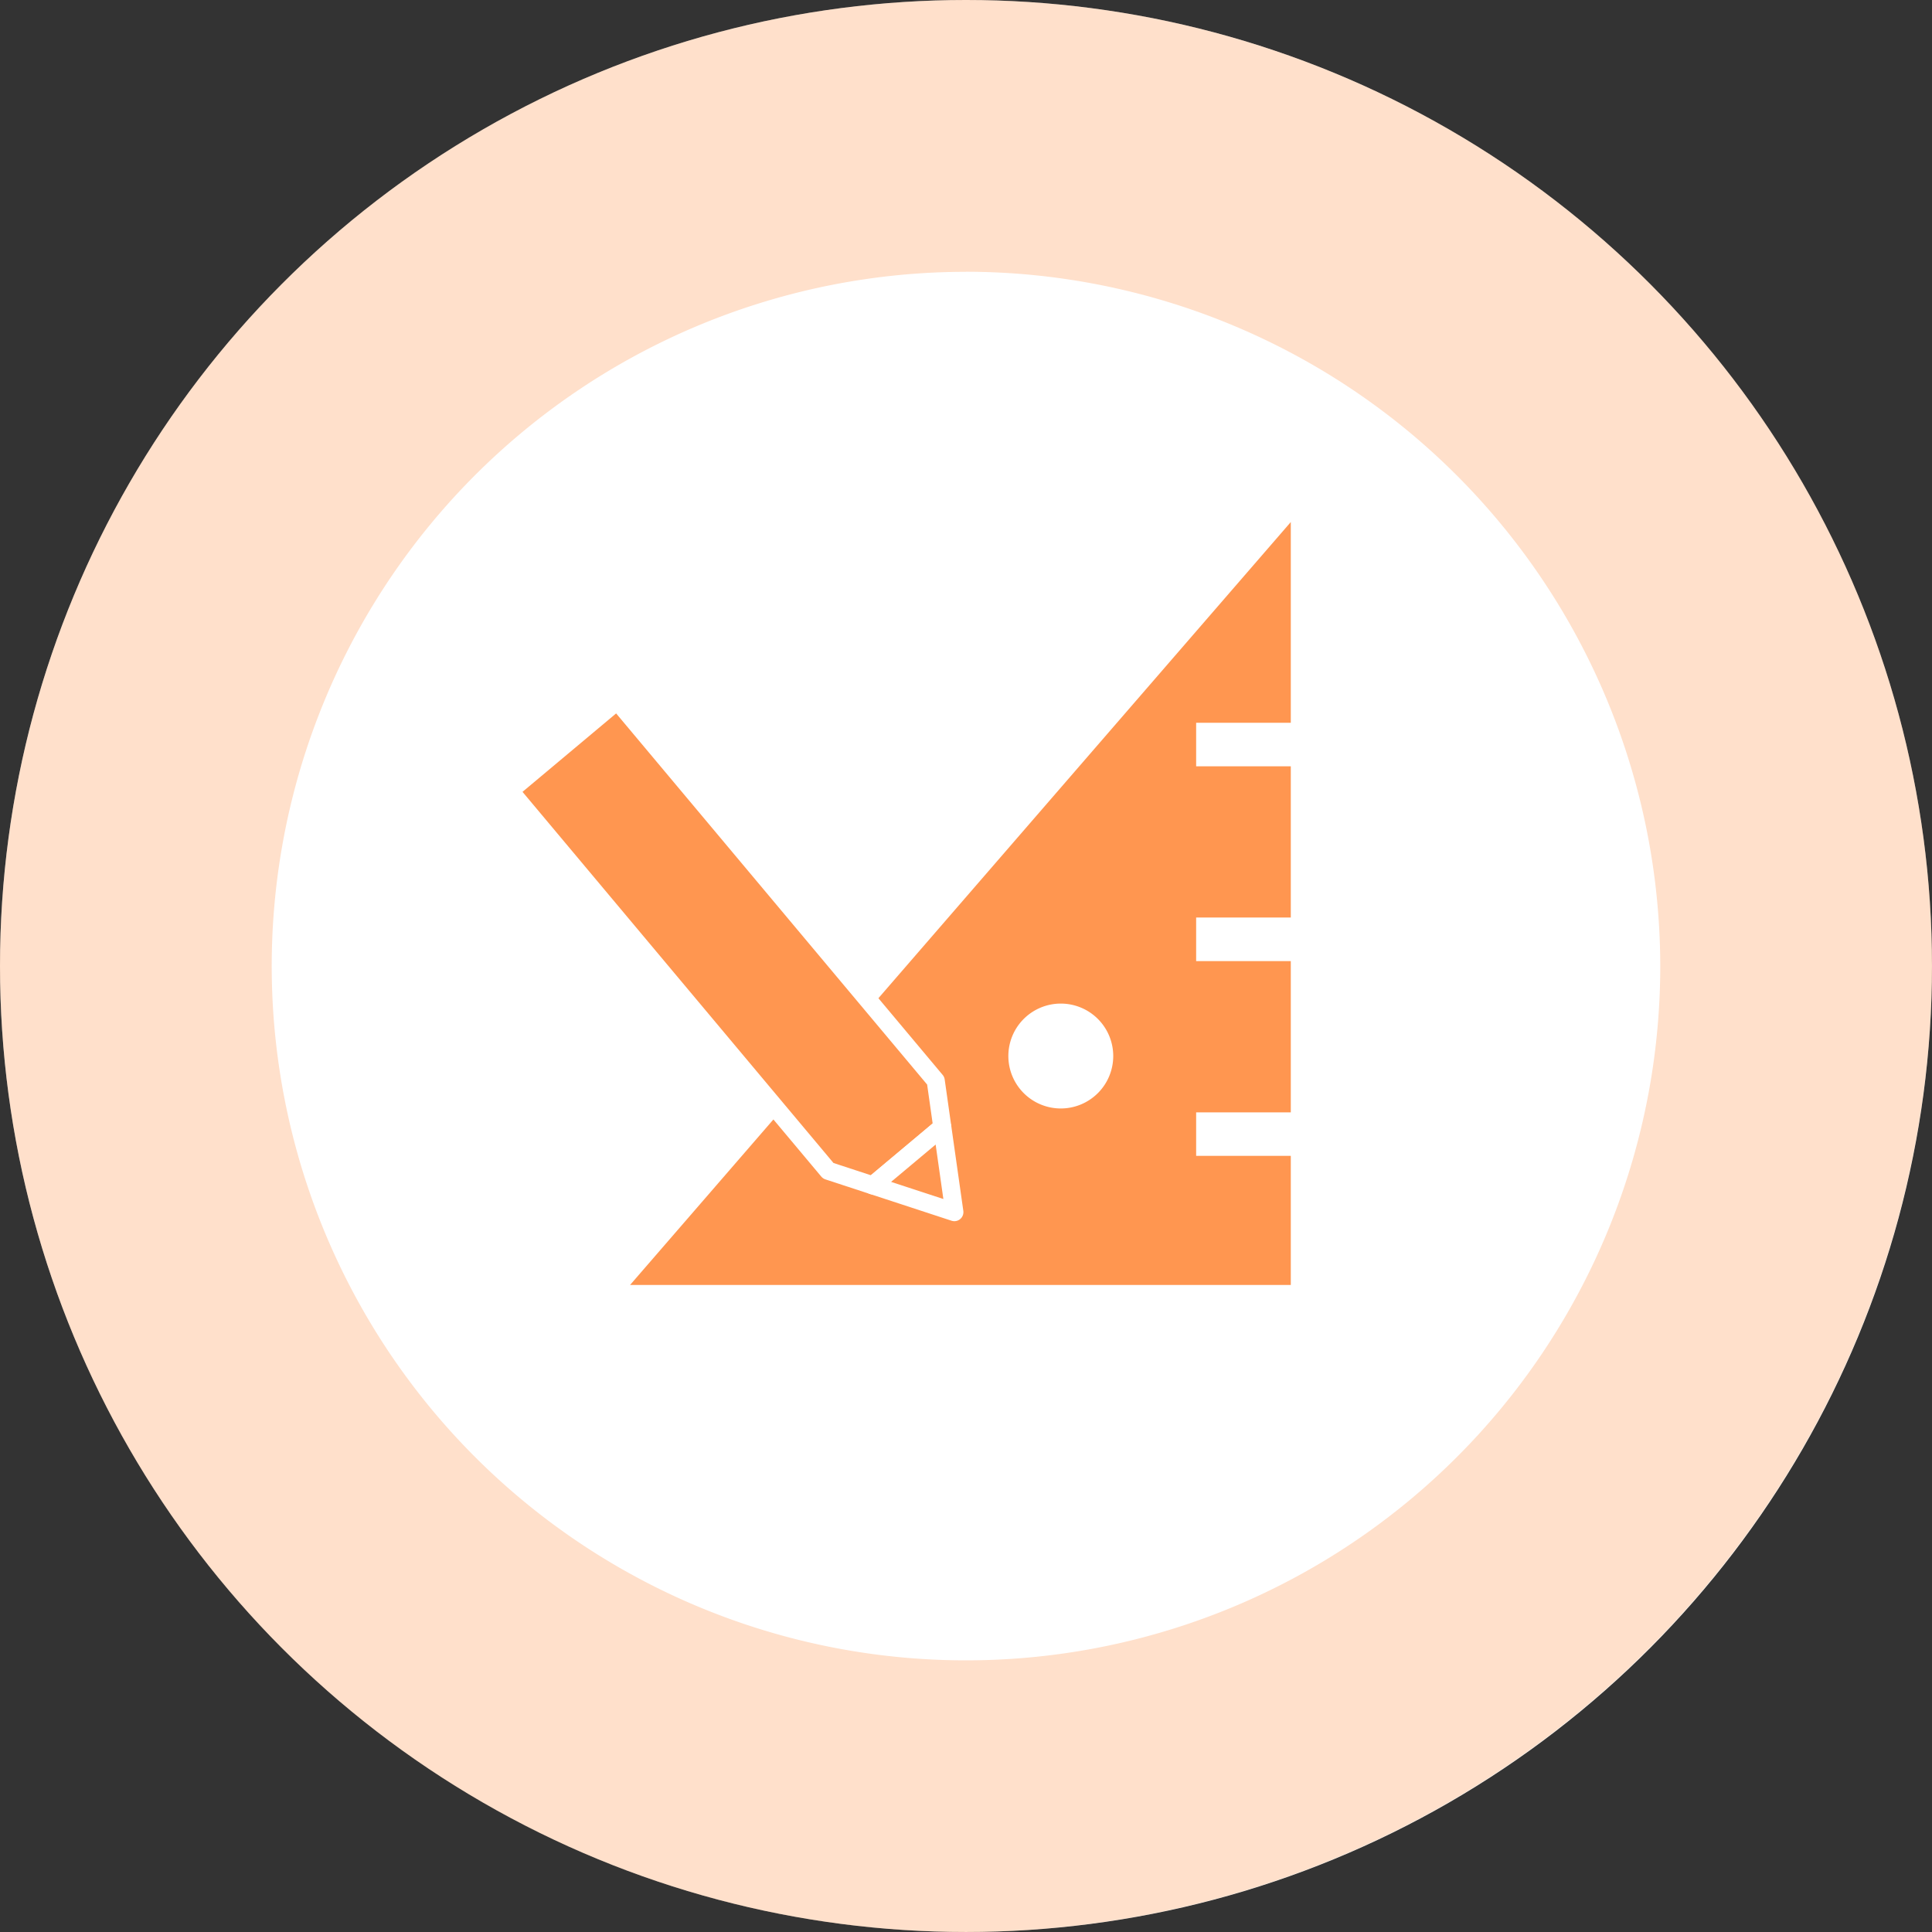<svg xmlns="http://www.w3.org/2000/svg" viewBox="0 0 138.599 138.599"><rect x="0" y="0" width="138.599" height="138.599" fill="#333333" stroke="none"/><defs><style>.cls-1{fill:#fff;}.cls-2{opacity:0.3;}.cls-3,.cls-4{fill:#ff9650;}.cls-4{stroke:#fff;stroke-linecap:round;stroke-linejoin:round;stroke-width:1.298px;}</style></defs><g id="レイヤー_2" data-name="レイヤー 2"><g id="レイヤー_1-2" data-name="レイヤー 1"><circle class="cls-1" cx="69.299" cy="69.299" r="69.299"/><g class="cls-2"><path class="cls-3" d="M69.3,138.6a69.3,69.3,0,1,1,69.3-69.3A69.378,69.378,0,0,1,69.3,138.6Zm0-119.1A49.806,49.806,0,1,0,119.105,69.3,49.862,49.862,0,0,0,69.3,19.494Z"/></g><path class="cls-3" d="M92.6,51.85v-14.4L45.2,92.182H92.6V82.92H85.81V79.8H92.6V68.947H85.81V65.823H92.6V54.973H85.81V51.85ZM76.1,79.52a3.762,3.762,0,1,1,3.762-3.762A3.762,3.762,0,0,1,76.1,79.52Z"/><polygon class="cls-4" points="67.6 80.861 67.128 77.529 67.128 77.53 44.281 50.265 36.57 56.726 59.416 83.991 59.416 83.991 62.614 85.039 67.6 80.861"/><polygon class="cls-4" points="62.614 85.039 68.465 86.957 67.6 80.861 62.614 85.039"/></g></g></svg>